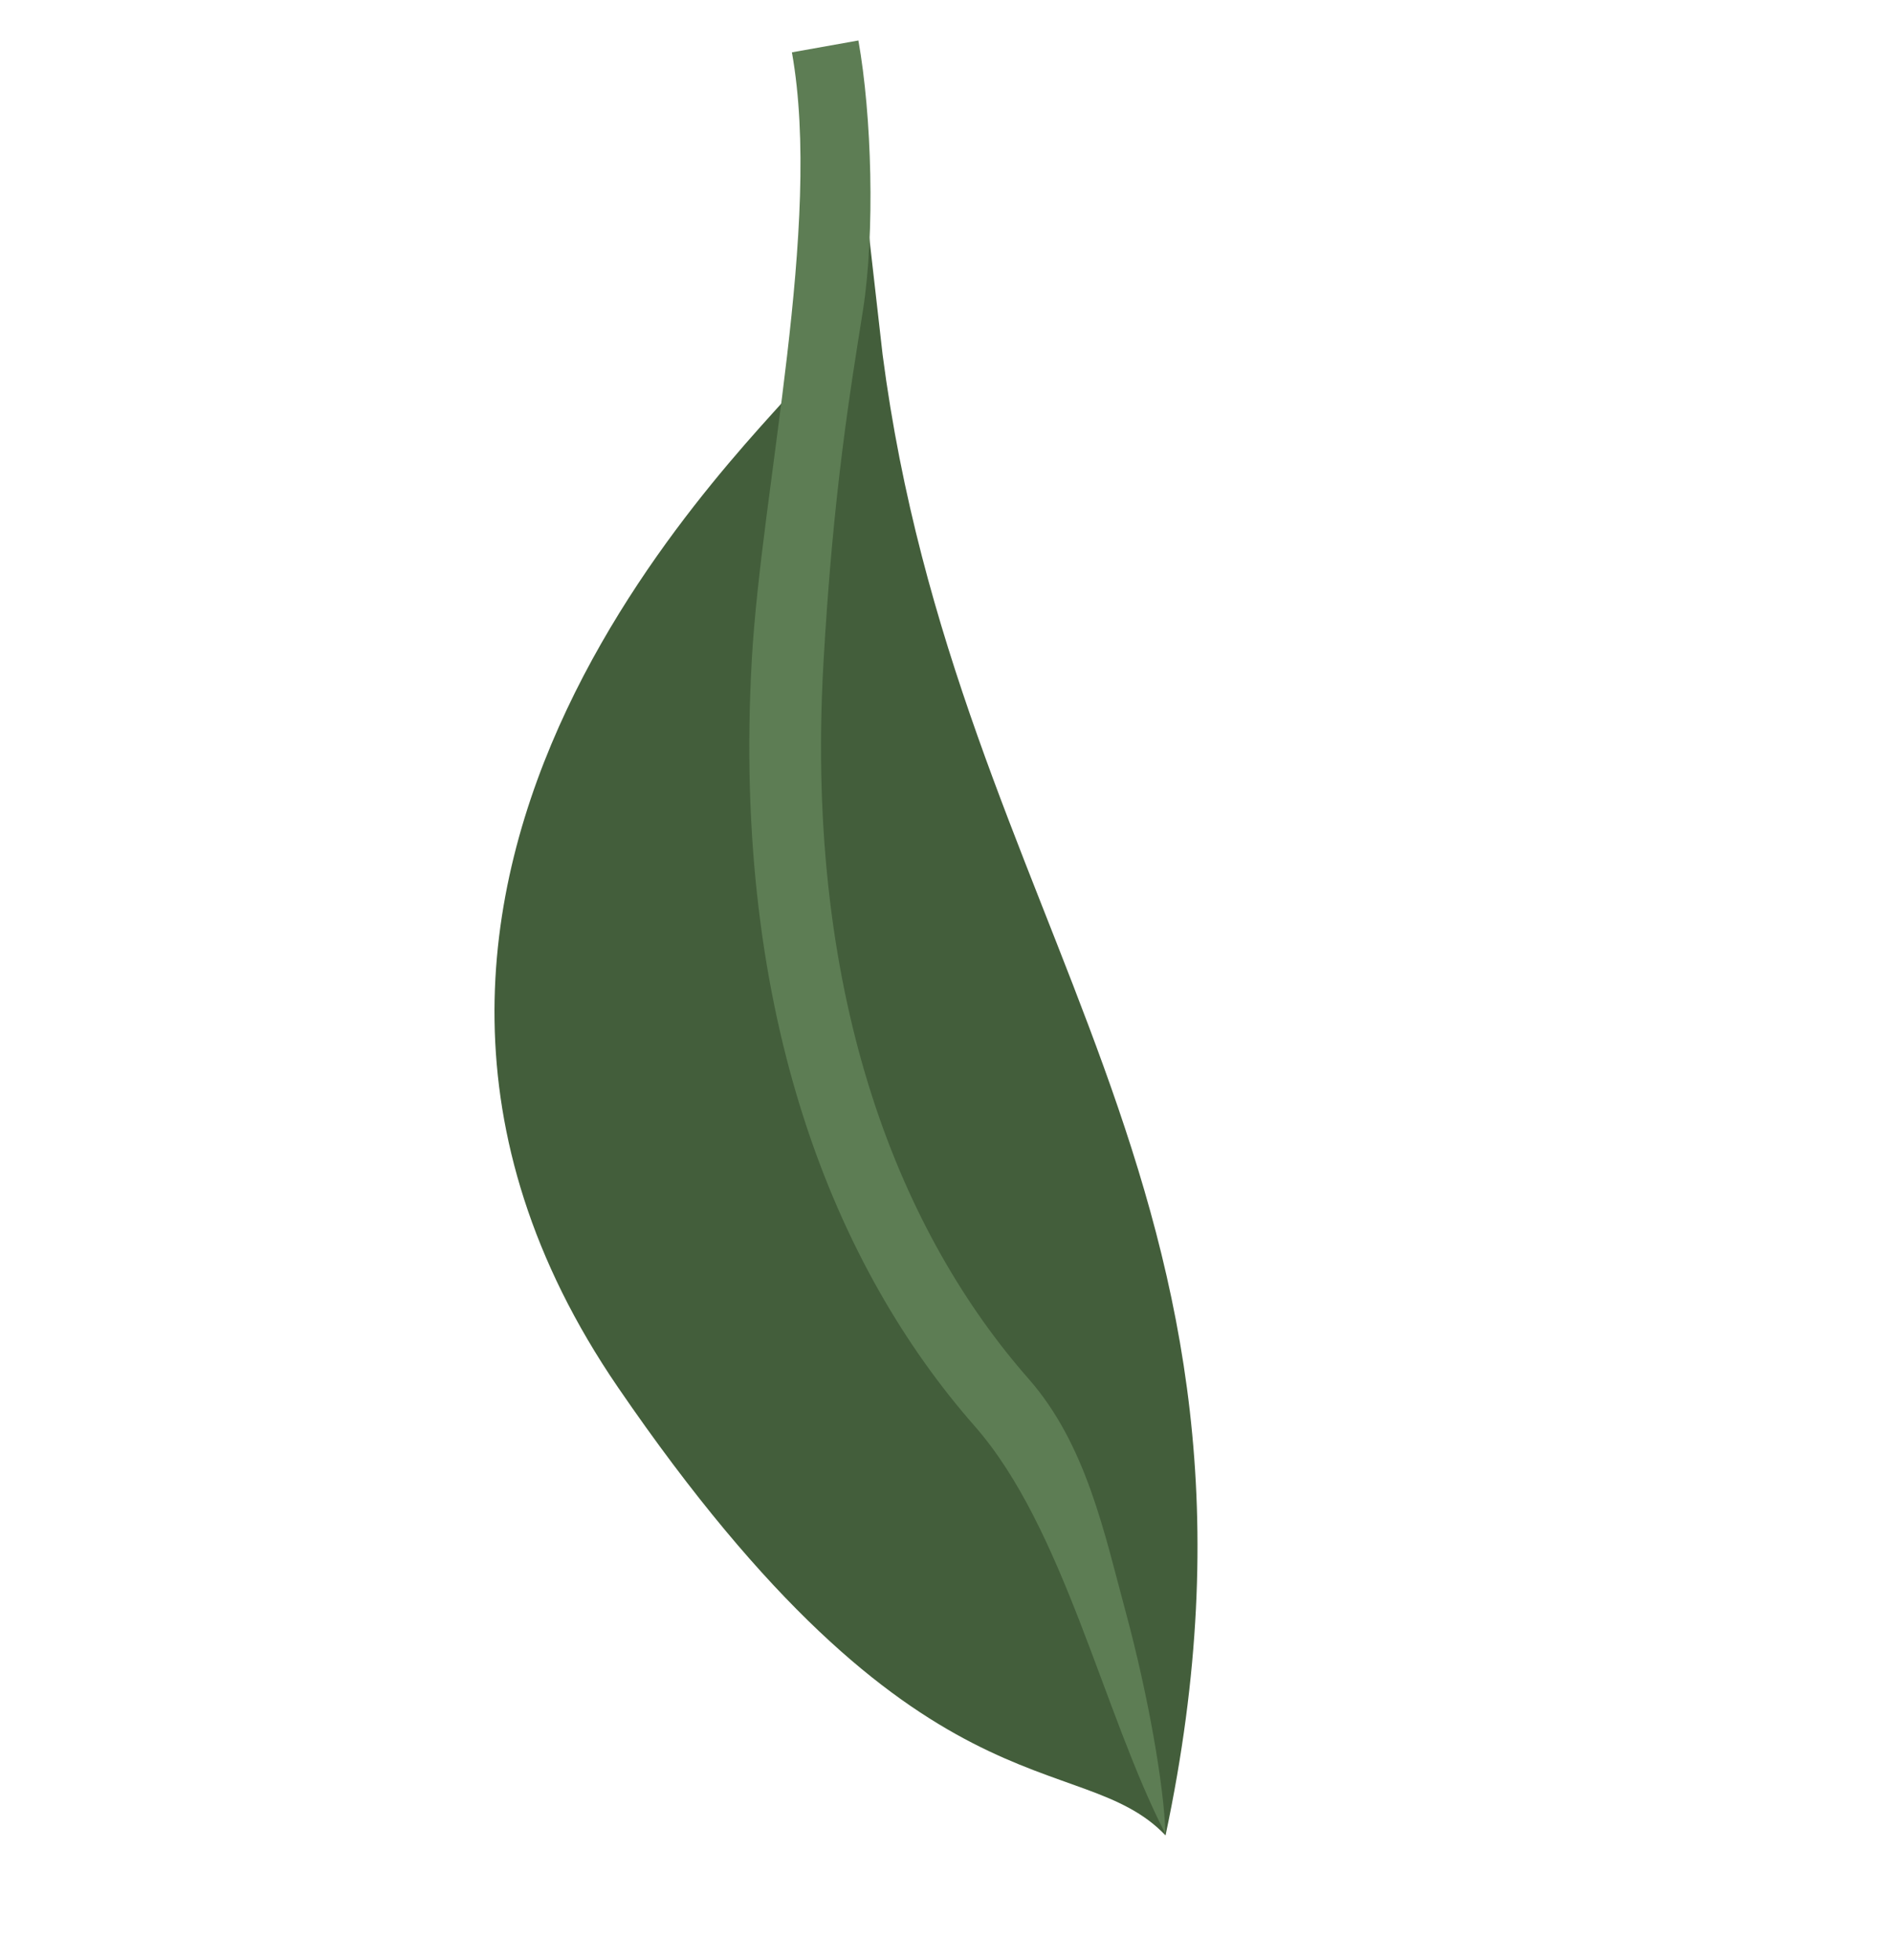 <svg width="169" height="175" viewBox="0 0 169 175" fill="none" xmlns="http://www.w3.org/2000/svg">
<path d="M71.946 33.51C74.597 29.727 72.937 13.778 71.776 6.276L76.468 11.19L78.796 31.667C85.443 82.709 116.33 106.023 104.055 163.89C96.318 155.786 82.174 163.363 55.174 123.886C23.94 78.22 68.633 38.239 71.946 33.51Z" fill="#435E3B"/>
<path d="M104.044 163.758C103.938 159.536 102.485 151.295 100.531 144.061C98.587 136.864 96.977 128.981 91.824 123.115C80.709 110.462 71.8 89.771 73.509 59.306C74.375 43.874 75.941 34.68 77.036 27.743C78.136 20.768 77.825 10.295 76.634 3.615L70.699 4.674C73.447 20.08 67.983 43.505 67.116 58.948C65.324 90.893 74.668 113.286 87.014 127.341C94.98 136.409 98.475 152.926 104.044 163.758Z" fill="#5D7D54"/>
</svg>
